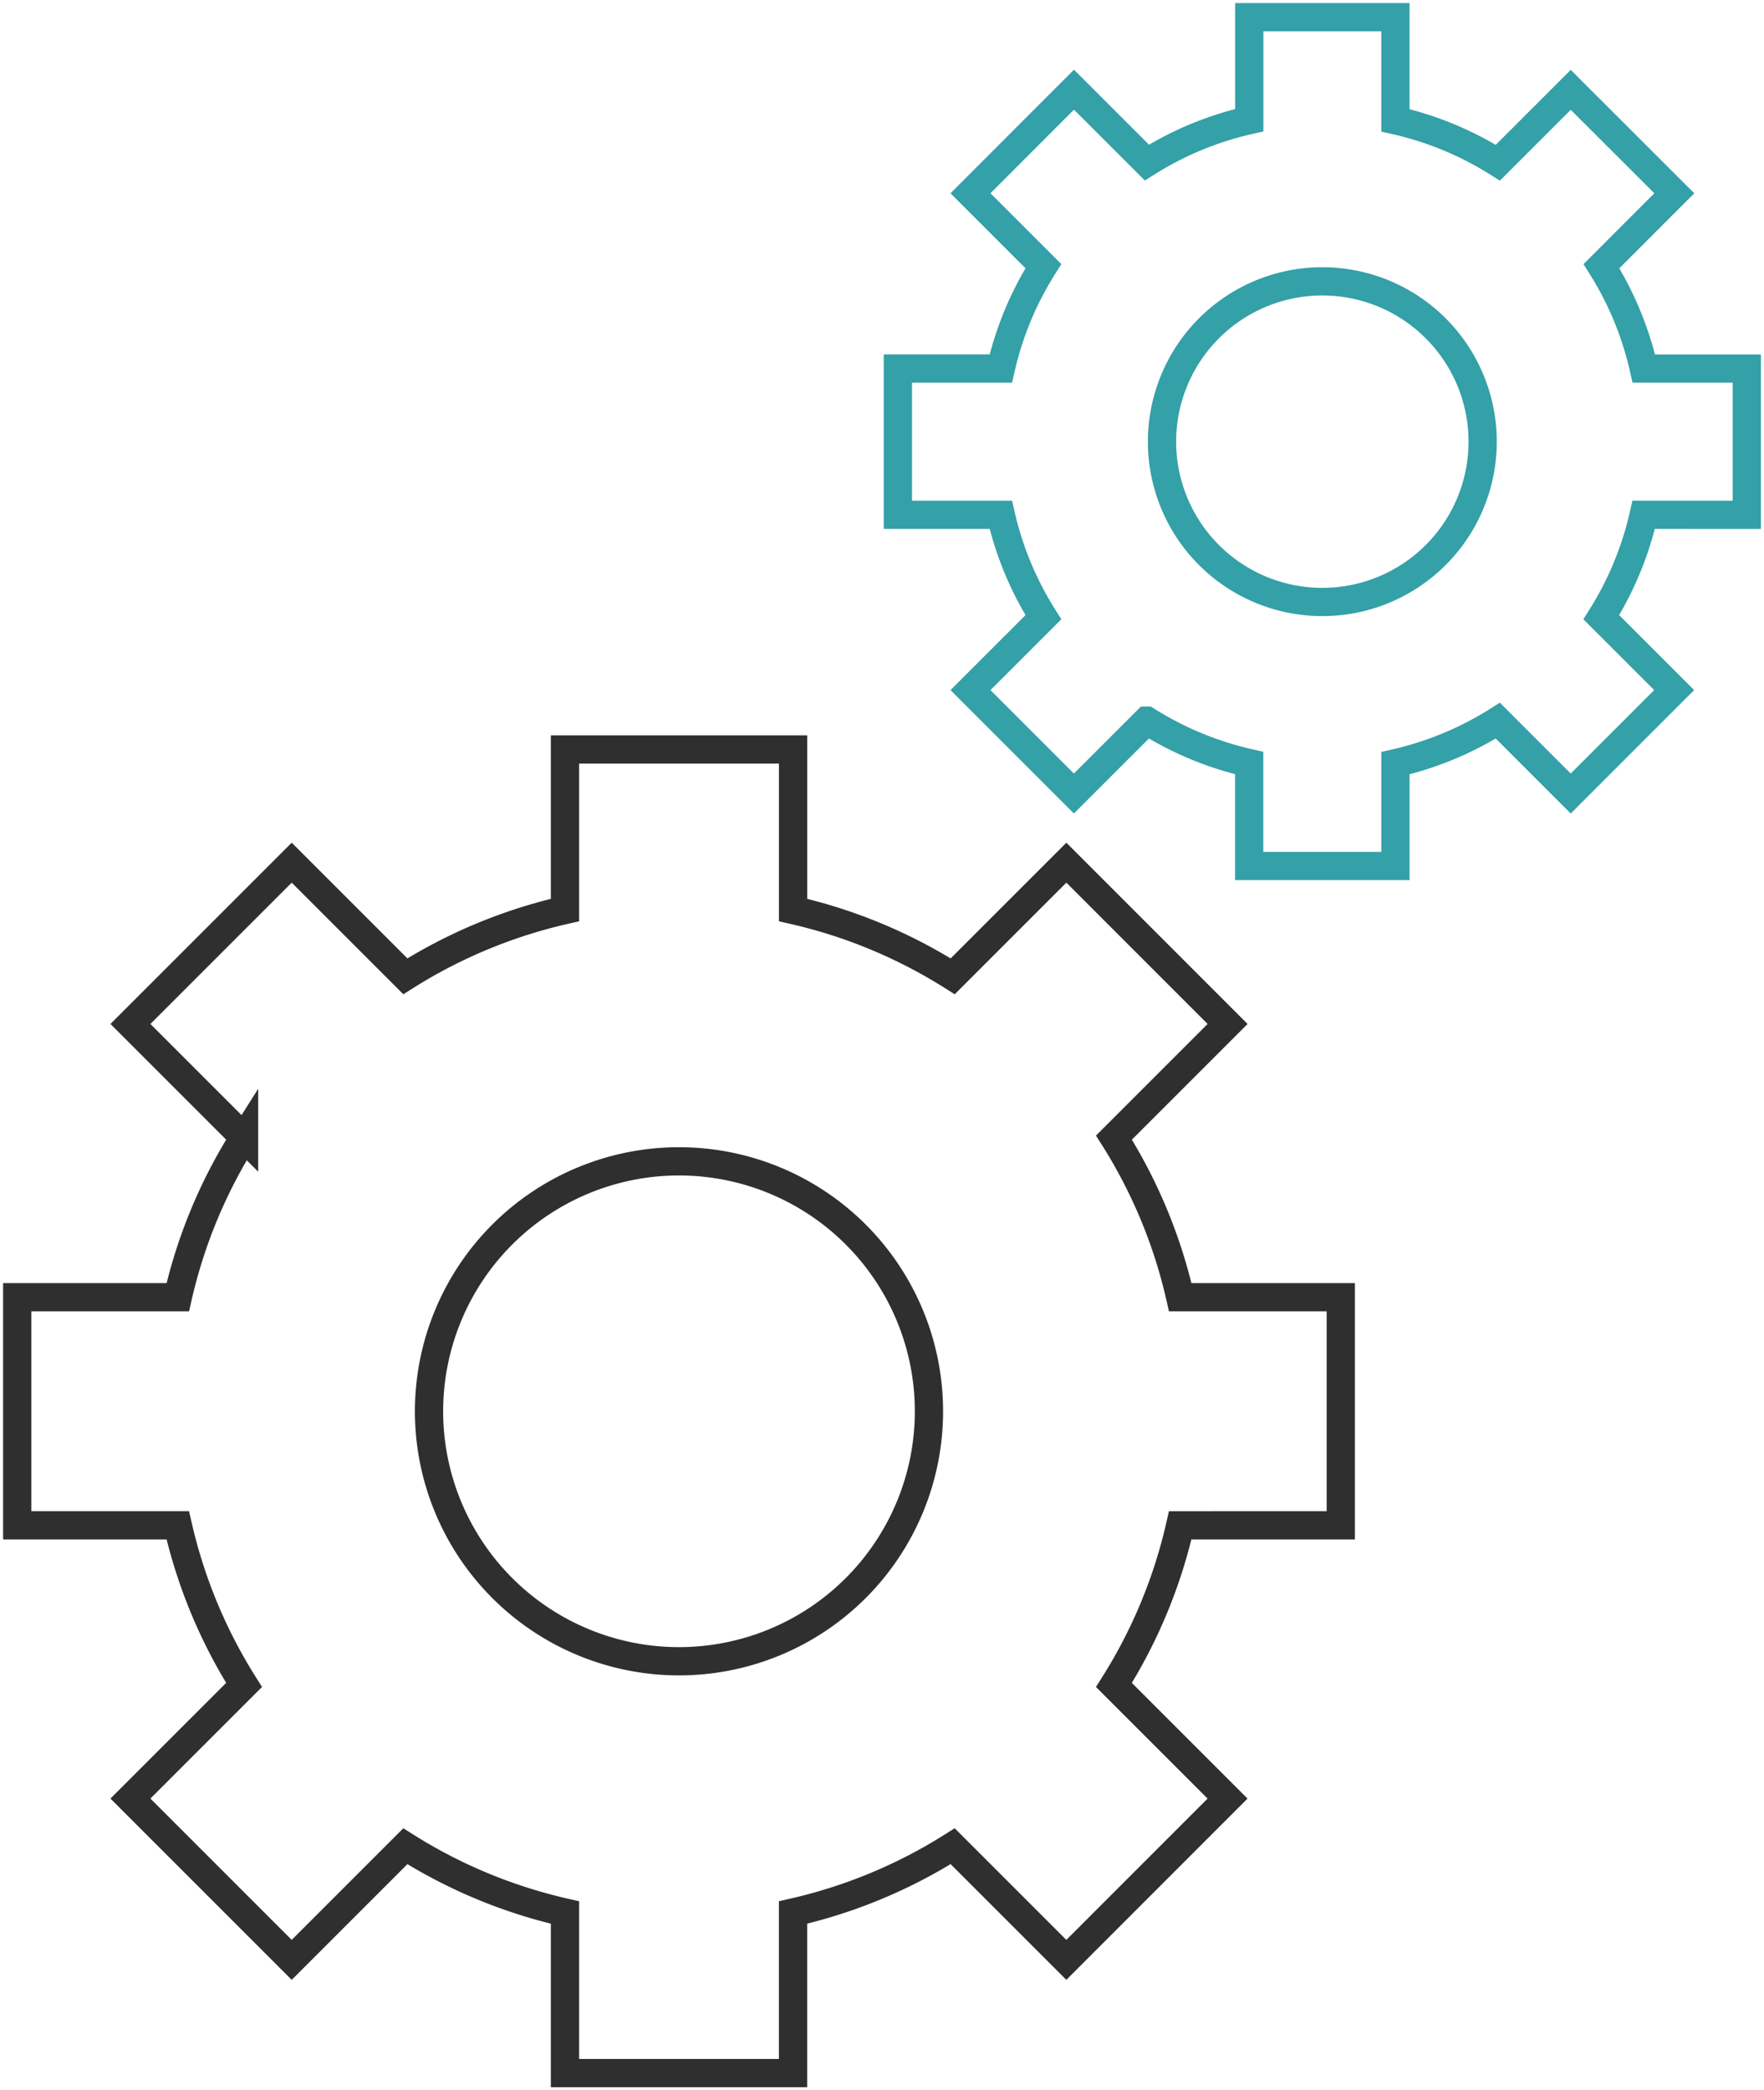 <?xml version="1.0" encoding="UTF-8"?>
<svg xmlns="http://www.w3.org/2000/svg" xmlns:xlink="http://www.w3.org/1999/xlink" width="62.442" height="73.991" viewBox="0 0 62.442 73.991">
  <defs>
    <clipPath id="clip-path">
      <rect id="Rectangle_384" data-name="Rectangle 384" width="62.442" height="73.991" fill="none"></rect>
    </clipPath>
  </defs>
  <g id="Group_1522" data-name="Group 1522" transform="translate(0 0)">
    <g id="Group_1346" data-name="Group 1346" transform="translate(0 0)" clip-path="url(#clip-path)">
      <path id="Path_19211" data-name="Path 19211" d="M30.149,42.558A8.848,8.848,0,1,1,21.3,33.71,8.847,8.847,0,0,1,30.149,42.558Z" transform="translate(2.734 7.399)" fill="none" stroke="#2e2f2e" stroke-miterlimit="10" stroke-width="1"></path>
      <path id="Path_19212" data-name="Path 19212" d="M47.351,49.217V41.144H41.668a18.071,18.071,0,0,0-2.346-5.651l4.022-4.022-5.707-5.709-4.023,4.022a18.088,18.088,0,0,0-5.651-2.346V21.755H19.889v5.683a18.1,18.1,0,0,0-5.651,2.346l-4.022-4.022L4.507,31.471l4.022,4.022a18.1,18.1,0,0,0-2.346,5.651H.5v8.073H6.183a18.088,18.088,0,0,0,2.346,5.651L4.507,58.89,10.216,64.6l4.022-4.022a18.071,18.071,0,0,0,5.651,2.346v5.683h8.073V62.923a18.06,18.06,0,0,0,5.651-2.346L37.636,64.6l5.707-5.709-4.022-4.022a18.059,18.059,0,0,0,2.346-5.651Z" transform="translate(0.11 4.775)" fill="none" stroke="#2e2f2e" stroke-miterlimit="10" stroke-width="1"></path>
      <path id="Path_19213" data-name="Path 19213" d="M45.079,13.843A5.675,5.675,0,1,1,39.4,8.167,5.676,5.676,0,0,1,45.079,13.843Z" transform="translate(7.404 1.792)" fill="none" stroke="#34a0a8" stroke-miterlimit="10" stroke-width="1"></path>
      <path id="Path_19214" data-name="Path 19214" d="M56.112,18.115V12.937H52.467a11.6,11.6,0,0,0-1.5-3.624l2.579-2.58L49.88,3.071,47.3,5.65a11.624,11.624,0,0,0-3.626-1.5V.5H38.5V4.145a11.605,11.605,0,0,0-3.624,1.5l-2.58-2.579L28.632,6.732l2.58,2.58a11.579,11.579,0,0,0-1.506,3.624H26.062v5.178h3.644a11.6,11.6,0,0,0,1.506,3.626l-2.58,2.579,3.661,3.661,2.58-2.579a11.605,11.605,0,0,0,3.624,1.5v3.645h5.178V26.906A11.624,11.624,0,0,0,47.3,25.4L49.88,27.98l3.661-3.661L50.962,21.74a11.624,11.624,0,0,0,1.5-3.626Z" transform="translate(5.721 0.109)" fill="none" stroke="#34a0a8" stroke-miterlimit="10" stroke-width="1"></path>
    </g>
  </g>
</svg>

